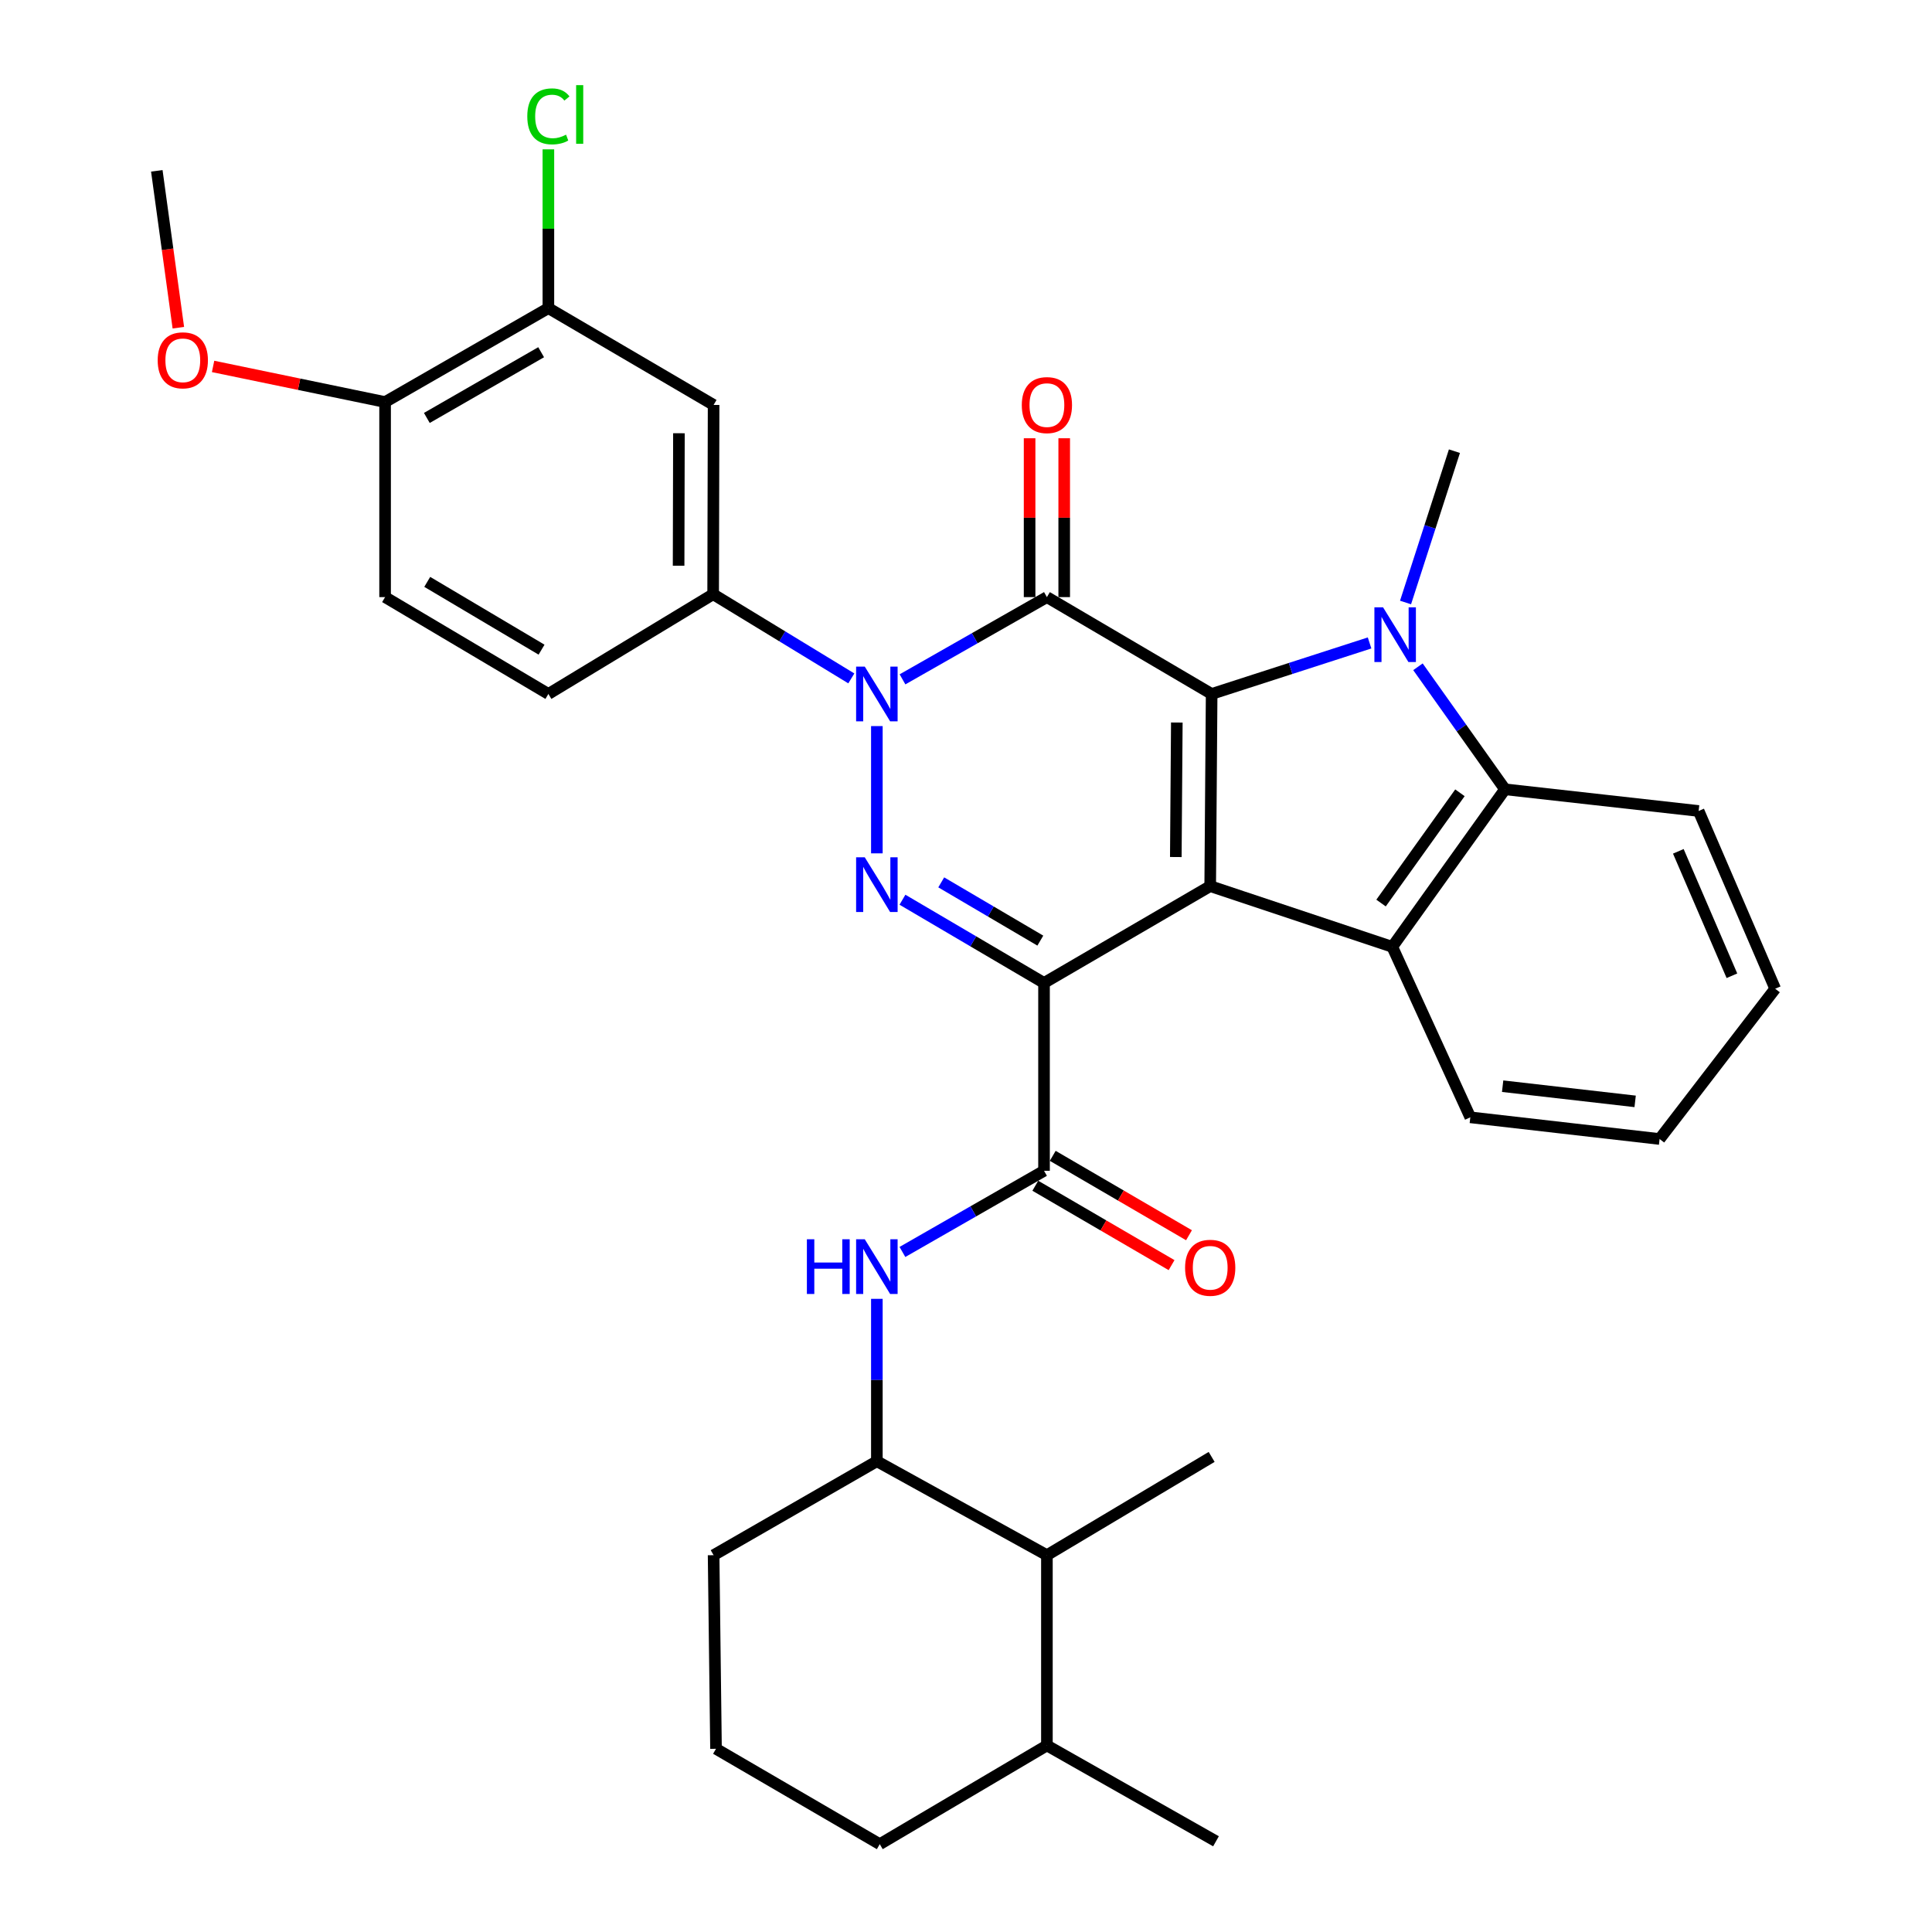 <?xml version='1.0' encoding='iso-8859-1'?>
<svg version='1.1' baseProfile='full'
              xmlns='http://www.w3.org/2000/svg'
                      xmlns:rdkit='http://www.rdkit.org/xml'
                      xmlns:xlink='http://www.w3.org/1999/xlink'
                  xml:space='preserve'
width='1000px' height='1000px' viewBox='0 0 1000 1000'>
<!-- END OF HEADER -->
<rect style='opacity:1.0;fill:#FFFFFF;stroke:none' width='1000' height='1000' x='0' y='0'> </rect>
<path class='bond-0' d='M 540.385,508.769 L 626.399,458.652' style='fill:none;fill-rule:evenodd;stroke:#000000;stroke-width:6px;stroke-linecap:butt;stroke-linejoin:miter;stroke-opacity:1' />
<path class='bond-4' d='M 540.385,508.769 L 503.748,487.232' style='fill:none;fill-rule:evenodd;stroke:#000000;stroke-width:6px;stroke-linecap:butt;stroke-linejoin:miter;stroke-opacity:1' />
<path class='bond-4' d='M 503.748,487.232 L 467.112,465.694' style='fill:none;fill-rule:evenodd;stroke:#0000FF;stroke-width:6px;stroke-linecap:butt;stroke-linejoin:miter;stroke-opacity:1' />
<path class='bond-4' d='M 538.472,486.865 L 512.827,471.789' style='fill:none;fill-rule:evenodd;stroke:#000000;stroke-width:6px;stroke-linecap:butt;stroke-linejoin:miter;stroke-opacity:1' />
<path class='bond-4' d='M 512.827,471.789 L 487.181,456.713' style='fill:none;fill-rule:evenodd;stroke:#0000FF;stroke-width:6px;stroke-linecap:butt;stroke-linejoin:miter;stroke-opacity:1' />
<path class='bond-7' d='M 540.385,508.769 L 540.385,606' style='fill:none;fill-rule:evenodd;stroke:#000000;stroke-width:6px;stroke-linecap:butt;stroke-linejoin:miter;stroke-opacity:1' />
<path class='bond-1' d='M 626.399,458.652 L 627.146,359.192' style='fill:none;fill-rule:evenodd;stroke:#000000;stroke-width:6px;stroke-linecap:butt;stroke-linejoin:miter;stroke-opacity:1' />
<path class='bond-1' d='M 608.598,443.598 L 609.121,373.977' style='fill:none;fill-rule:evenodd;stroke:#000000;stroke-width:6px;stroke-linecap:butt;stroke-linejoin:miter;stroke-opacity:1' />
<path class='bond-6' d='M 626.399,458.652 L 720.644,490.07' style='fill:none;fill-rule:evenodd;stroke:#000000;stroke-width:6px;stroke-linecap:butt;stroke-linejoin:miter;stroke-opacity:1' />
<path class='bond-5' d='M 627.146,359.192 L 668.019,345.989' style='fill:none;fill-rule:evenodd;stroke:#000000;stroke-width:6px;stroke-linecap:butt;stroke-linejoin:miter;stroke-opacity:1' />
<path class='bond-5' d='M 668.019,345.989 L 708.891,332.786' style='fill:none;fill-rule:evenodd;stroke:#0000FF;stroke-width:6px;stroke-linecap:butt;stroke-linejoin:miter;stroke-opacity:1' />
<path class='bond-34' d='M 627.146,359.192 L 541.878,309.064' style='fill:none;fill-rule:evenodd;stroke:#000000;stroke-width:6px;stroke-linecap:butt;stroke-linejoin:miter;stroke-opacity:1' />
<path class='bond-2' d='M 541.878,309.064 L 504.506,330.349' style='fill:none;fill-rule:evenodd;stroke:#000000;stroke-width:6px;stroke-linecap:butt;stroke-linejoin:miter;stroke-opacity:1' />
<path class='bond-2' d='M 504.506,330.349 L 467.135,351.633' style='fill:none;fill-rule:evenodd;stroke:#0000FF;stroke-width:6px;stroke-linecap:butt;stroke-linejoin:miter;stroke-opacity:1' />
<path class='bond-14' d='M 550.834,309.064 L 550.834,267.953' style='fill:none;fill-rule:evenodd;stroke:#000000;stroke-width:6px;stroke-linecap:butt;stroke-linejoin:miter;stroke-opacity:1' />
<path class='bond-14' d='M 550.834,267.953 L 550.834,226.842' style='fill:none;fill-rule:evenodd;stroke:#FF0000;stroke-width:6px;stroke-linecap:butt;stroke-linejoin:miter;stroke-opacity:1' />
<path class='bond-14' d='M 532.921,309.064 L 532.921,267.953' style='fill:none;fill-rule:evenodd;stroke:#000000;stroke-width:6px;stroke-linecap:butt;stroke-linejoin:miter;stroke-opacity:1' />
<path class='bond-14' d='M 532.921,267.953 L 532.921,226.842' style='fill:none;fill-rule:evenodd;stroke:#FF0000;stroke-width:6px;stroke-linecap:butt;stroke-linejoin:miter;stroke-opacity:1' />
<path class='bond-3' d='M 453.863,375.82 L 453.863,441.693' style='fill:none;fill-rule:evenodd;stroke:#0000FF;stroke-width:6px;stroke-linecap:butt;stroke-linejoin:miter;stroke-opacity:1' />
<path class='bond-9' d='M 440.642,351.139 L 404.882,329.355' style='fill:none;fill-rule:evenodd;stroke:#0000FF;stroke-width:6px;stroke-linecap:butt;stroke-linejoin:miter;stroke-opacity:1' />
<path class='bond-9' d='M 404.882,329.355 L 369.122,307.572' style='fill:none;fill-rule:evenodd;stroke:#000000;stroke-width:6px;stroke-linecap:butt;stroke-linejoin:miter;stroke-opacity:1' />
<path class='bond-20' d='M 727.507,311.855 L 740.158,272.692' style='fill:none;fill-rule:evenodd;stroke:#0000FF;stroke-width:6px;stroke-linecap:butt;stroke-linejoin:miter;stroke-opacity:1' />
<path class='bond-20' d='M 740.158,272.692 L 752.808,233.529' style='fill:none;fill-rule:evenodd;stroke:#000000;stroke-width:6px;stroke-linecap:butt;stroke-linejoin:miter;stroke-opacity:1' />
<path class='bond-35' d='M 733.929,345.125 L 756.456,376.834' style='fill:none;fill-rule:evenodd;stroke:#0000FF;stroke-width:6px;stroke-linecap:butt;stroke-linejoin:miter;stroke-opacity:1' />
<path class='bond-35' d='M 756.456,376.834 L 778.982,408.544' style='fill:none;fill-rule:evenodd;stroke:#000000;stroke-width:6px;stroke-linecap:butt;stroke-linejoin:miter;stroke-opacity:1' />
<path class='bond-8' d='M 720.644,490.07 L 778.982,408.544' style='fill:none;fill-rule:evenodd;stroke:#000000;stroke-width:6px;stroke-linecap:butt;stroke-linejoin:miter;stroke-opacity:1' />
<path class='bond-8' d='M 714.827,467.416 L 755.663,410.348' style='fill:none;fill-rule:evenodd;stroke:#000000;stroke-width:6px;stroke-linecap:butt;stroke-linejoin:miter;stroke-opacity:1' />
<path class='bond-23' d='M 720.644,490.07 L 761.029,578.323' style='fill:none;fill-rule:evenodd;stroke:#000000;stroke-width:6px;stroke-linecap:butt;stroke-linejoin:miter;stroke-opacity:1' />
<path class='bond-10' d='M 540.385,606 L 503.741,627.007' style='fill:none;fill-rule:evenodd;stroke:#000000;stroke-width:6px;stroke-linecap:butt;stroke-linejoin:miter;stroke-opacity:1' />
<path class='bond-10' d='M 503.741,627.007 L 467.096,648.014' style='fill:none;fill-rule:evenodd;stroke:#0000FF;stroke-width:6px;stroke-linecap:butt;stroke-linejoin:miter;stroke-opacity:1' />
<path class='bond-16' d='M 535.876,613.738 L 571.138,634.285' style='fill:none;fill-rule:evenodd;stroke:#000000;stroke-width:6px;stroke-linecap:butt;stroke-linejoin:miter;stroke-opacity:1' />
<path class='bond-16' d='M 571.138,634.285 L 606.401,654.831' style='fill:none;fill-rule:evenodd;stroke:#FF0000;stroke-width:6px;stroke-linecap:butt;stroke-linejoin:miter;stroke-opacity:1' />
<path class='bond-16' d='M 544.894,598.261 L 580.157,618.807' style='fill:none;fill-rule:evenodd;stroke:#000000;stroke-width:6px;stroke-linecap:butt;stroke-linejoin:miter;stroke-opacity:1' />
<path class='bond-16' d='M 580.157,618.807 L 615.42,639.354' style='fill:none;fill-rule:evenodd;stroke:#FF0000;stroke-width:6px;stroke-linecap:butt;stroke-linejoin:miter;stroke-opacity:1' />
<path class='bond-24' d='M 778.982,408.544 L 879.208,419.759' style='fill:none;fill-rule:evenodd;stroke:#000000;stroke-width:6px;stroke-linecap:butt;stroke-linejoin:miter;stroke-opacity:1' />
<path class='bond-11' d='M 369.122,307.572 L 369.361,209.595' style='fill:none;fill-rule:evenodd;stroke:#000000;stroke-width:6px;stroke-linecap:butt;stroke-linejoin:miter;stroke-opacity:1' />
<path class='bond-11' d='M 351.245,292.831 L 351.412,224.248' style='fill:none;fill-rule:evenodd;stroke:#000000;stroke-width:6px;stroke-linecap:butt;stroke-linejoin:miter;stroke-opacity:1' />
<path class='bond-18' d='M 369.122,307.572 L 283.844,359.192' style='fill:none;fill-rule:evenodd;stroke:#000000;stroke-width:6px;stroke-linecap:butt;stroke-linejoin:miter;stroke-opacity:1' />
<path class='bond-12' d='M 453.863,672.278 L 453.863,714.306' style='fill:none;fill-rule:evenodd;stroke:#0000FF;stroke-width:6px;stroke-linecap:butt;stroke-linejoin:miter;stroke-opacity:1' />
<path class='bond-12' d='M 453.863,714.306 L 453.863,756.333' style='fill:none;fill-rule:evenodd;stroke:#000000;stroke-width:6px;stroke-linecap:butt;stroke-linejoin:miter;stroke-opacity:1' />
<path class='bond-13' d='M 369.361,209.595 L 283.844,159.487' style='fill:none;fill-rule:evenodd;stroke:#000000;stroke-width:6px;stroke-linecap:butt;stroke-linejoin:miter;stroke-opacity:1' />
<path class='bond-15' d='M 453.863,756.333 L 541.878,804.958' style='fill:none;fill-rule:evenodd;stroke:#000000;stroke-width:6px;stroke-linecap:butt;stroke-linejoin:miter;stroke-opacity:1' />
<path class='bond-26' d='M 453.863,756.333 L 369.361,804.958' style='fill:none;fill-rule:evenodd;stroke:#000000;stroke-width:6px;stroke-linecap:butt;stroke-linejoin:miter;stroke-opacity:1' />
<path class='bond-22' d='M 283.844,159.487 L 283.844,118.392' style='fill:none;fill-rule:evenodd;stroke:#000000;stroke-width:6px;stroke-linecap:butt;stroke-linejoin:miter;stroke-opacity:1' />
<path class='bond-22' d='M 283.844,118.392 L 283.844,77.297' style='fill:none;fill-rule:evenodd;stroke:#00CC00;stroke-width:6px;stroke-linecap:butt;stroke-linejoin:miter;stroke-opacity:1' />
<path class='bond-38' d='M 283.844,159.487 L 199.323,208.092' style='fill:none;fill-rule:evenodd;stroke:#000000;stroke-width:6px;stroke-linecap:butt;stroke-linejoin:miter;stroke-opacity:1' />
<path class='bond-38' d='M 280.096,182.307 L 220.931,216.33' style='fill:none;fill-rule:evenodd;stroke:#000000;stroke-width:6px;stroke-linecap:butt;stroke-linejoin:miter;stroke-opacity:1' />
<path class='bond-21' d='M 541.878,804.958 L 541.878,903.442' style='fill:none;fill-rule:evenodd;stroke:#000000;stroke-width:6px;stroke-linecap:butt;stroke-linejoin:miter;stroke-opacity:1' />
<path class='bond-28' d='M 541.878,804.958 L 627.146,754.094' style='fill:none;fill-rule:evenodd;stroke:#000000;stroke-width:6px;stroke-linecap:butt;stroke-linejoin:miter;stroke-opacity:1' />
<path class='bond-17' d='M 199.323,208.092 L 199.323,309.064' style='fill:none;fill-rule:evenodd;stroke:#000000;stroke-width:6px;stroke-linecap:butt;stroke-linejoin:miter;stroke-opacity:1' />
<path class='bond-25' d='M 199.323,208.092 L 154.807,198.877' style='fill:none;fill-rule:evenodd;stroke:#000000;stroke-width:6px;stroke-linecap:butt;stroke-linejoin:miter;stroke-opacity:1' />
<path class='bond-25' d='M 154.807,198.877 L 110.292,189.662' style='fill:none;fill-rule:evenodd;stroke:#FF0000;stroke-width:6px;stroke-linecap:butt;stroke-linejoin:miter;stroke-opacity:1' />
<path class='bond-19' d='M 283.844,359.192 L 199.323,309.064' style='fill:none;fill-rule:evenodd;stroke:#000000;stroke-width:6px;stroke-linecap:butt;stroke-linejoin:miter;stroke-opacity:1' />
<path class='bond-19' d='M 280.304,336.265 L 221.139,301.176' style='fill:none;fill-rule:evenodd;stroke:#000000;stroke-width:6px;stroke-linecap:butt;stroke-linejoin:miter;stroke-opacity:1' />
<path class='bond-30' d='M 541.878,903.442 L 629.395,953.043' style='fill:none;fill-rule:evenodd;stroke:#000000;stroke-width:6px;stroke-linecap:butt;stroke-linejoin:miter;stroke-opacity:1' />
<path class='bond-37' d='M 541.878,903.442 L 455.366,954.545' style='fill:none;fill-rule:evenodd;stroke:#000000;stroke-width:6px;stroke-linecap:butt;stroke-linejoin:miter;stroke-opacity:1' />
<path class='bond-32' d='M 761.029,578.323 L 859.005,589.549' style='fill:none;fill-rule:evenodd;stroke:#000000;stroke-width:6px;stroke-linecap:butt;stroke-linejoin:miter;stroke-opacity:1' />
<path class='bond-32' d='M 777.764,562.21 L 846.348,570.068' style='fill:none;fill-rule:evenodd;stroke:#000000;stroke-width:6px;stroke-linecap:butt;stroke-linejoin:miter;stroke-opacity:1' />
<path class='bond-36' d='M 879.208,419.759 L 918.836,511.765' style='fill:none;fill-rule:evenodd;stroke:#000000;stroke-width:6px;stroke-linecap:butt;stroke-linejoin:miter;stroke-opacity:1' />
<path class='bond-36' d='M 868.7,440.647 L 896.44,505.05' style='fill:none;fill-rule:evenodd;stroke:#000000;stroke-width:6px;stroke-linecap:butt;stroke-linejoin:miter;stroke-opacity:1' />
<path class='bond-31' d='M 92.313,169.624 L 86.738,129.022' style='fill:none;fill-rule:evenodd;stroke:#FF0000;stroke-width:6px;stroke-linecap:butt;stroke-linejoin:miter;stroke-opacity:1' />
<path class='bond-31' d='M 86.738,129.022 L 81.164,88.421' style='fill:none;fill-rule:evenodd;stroke:#000000;stroke-width:6px;stroke-linecap:butt;stroke-linejoin:miter;stroke-opacity:1' />
<path class='bond-27' d='M 369.361,804.958 L 370.605,905.174' style='fill:none;fill-rule:evenodd;stroke:#000000;stroke-width:6px;stroke-linecap:butt;stroke-linejoin:miter;stroke-opacity:1' />
<path class='bond-29' d='M 370.605,905.174 L 455.366,954.545' style='fill:none;fill-rule:evenodd;stroke:#000000;stroke-width:6px;stroke-linecap:butt;stroke-linejoin:miter;stroke-opacity:1' />
<path class='bond-33' d='M 859.005,589.549 L 918.836,511.765' style='fill:none;fill-rule:evenodd;stroke:#000000;stroke-width:6px;stroke-linecap:butt;stroke-linejoin:miter;stroke-opacity:1' />
<path  class='atom-4' d='M 447.603 345.032
L 456.883 360.032
Q 457.803 361.512, 459.283 364.192
Q 460.763 366.872, 460.843 367.032
L 460.843 345.032
L 464.603 345.032
L 464.603 373.352
L 460.723 373.352
L 450.763 356.952
Q 449.603 355.032, 448.363 352.832
Q 447.163 350.632, 446.803 349.952
L 446.803 373.352
L 443.123 373.352
L 443.123 345.032
L 447.603 345.032
' fill='#0000FF'/>
<path  class='atom-5' d='M 447.603 443.745
L 456.883 458.745
Q 457.803 460.225, 459.283 462.905
Q 460.763 465.585, 460.843 465.745
L 460.843 443.745
L 464.603 443.745
L 464.603 472.065
L 460.723 472.065
L 450.763 455.665
Q 449.603 453.745, 448.363 451.545
Q 447.163 449.345, 446.803 448.665
L 446.803 472.065
L 443.123 472.065
L 443.123 443.745
L 447.603 443.745
' fill='#0000FF'/>
<path  class='atom-6' d='M 715.867 314.35
L 725.147 329.35
Q 726.067 330.83, 727.547 333.51
Q 729.027 336.19, 729.107 336.35
L 729.107 314.35
L 732.867 314.35
L 732.867 342.67
L 728.987 342.67
L 719.027 326.27
Q 717.867 324.35, 716.627 322.15
Q 715.427 319.95, 715.067 319.27
L 715.067 342.67
L 711.387 342.67
L 711.387 314.35
L 715.867 314.35
' fill='#0000FF'/>
<path  class='atom-11' d='M 417.643 641.44
L 421.483 641.44
L 421.483 653.48
L 435.963 653.48
L 435.963 641.44
L 439.803 641.44
L 439.803 669.76
L 435.963 669.76
L 435.963 656.68
L 421.483 656.68
L 421.483 669.76
L 417.643 669.76
L 417.643 641.44
' fill='#0000FF'/>
<path  class='atom-11' d='M 447.603 641.44
L 456.883 656.44
Q 457.803 657.92, 459.283 660.6
Q 460.763 663.28, 460.843 663.44
L 460.843 641.44
L 464.603 641.44
L 464.603 669.76
L 460.723 669.76
L 450.763 653.36
Q 449.603 651.44, 448.363 649.24
Q 447.163 647.04, 446.803 646.36
L 446.803 669.76
L 443.123 669.76
L 443.123 641.44
L 447.603 641.44
' fill='#0000FF'/>
<path  class='atom-15' d='M 528.878 209.675
Q 528.878 202.875, 532.238 199.075
Q 535.598 195.275, 541.878 195.275
Q 548.158 195.275, 551.518 199.075
Q 554.878 202.875, 554.878 209.675
Q 554.878 216.555, 551.478 220.475
Q 548.078 224.355, 541.878 224.355
Q 535.638 224.355, 532.238 220.475
Q 528.878 216.595, 528.878 209.675
M 541.878 221.155
Q 546.198 221.155, 548.518 218.275
Q 550.878 215.355, 550.878 209.675
Q 550.878 204.115, 548.518 201.315
Q 546.198 198.475, 541.878 198.475
Q 537.558 198.475, 535.198 201.275
Q 532.878 204.075, 532.878 209.675
Q 532.878 215.395, 535.198 218.275
Q 537.558 221.155, 541.878 221.155
' fill='#FF0000'/>
<path  class='atom-17' d='M 613.399 656.197
Q 613.399 649.397, 616.759 645.597
Q 620.119 641.797, 626.399 641.797
Q 632.679 641.797, 636.039 645.597
Q 639.399 649.397, 639.399 656.197
Q 639.399 663.077, 635.999 666.997
Q 632.599 670.877, 626.399 670.877
Q 620.159 670.877, 616.759 666.997
Q 613.399 663.117, 613.399 656.197
M 626.399 667.677
Q 630.719 667.677, 633.039 664.797
Q 635.399 661.877, 635.399 656.197
Q 635.399 650.637, 633.039 647.837
Q 630.719 644.997, 626.399 644.997
Q 622.079 644.997, 619.719 647.797
Q 617.399 650.597, 617.399 656.197
Q 617.399 661.917, 619.719 664.797
Q 622.079 667.677, 626.399 667.677
' fill='#FF0000'/>
<path  class='atom-23' d='M 272.924 60.231
Q 272.924 53.191, 276.204 49.511
Q 279.524 45.791, 285.804 45.791
Q 291.644 45.791, 294.764 49.911
L 292.124 52.071
Q 289.844 49.071, 285.804 49.071
Q 281.524 49.071, 279.244 51.951
Q 277.004 54.791, 277.004 60.231
Q 277.004 65.831, 279.324 68.711
Q 281.684 71.591, 286.244 71.591
Q 289.364 71.591, 293.004 69.711
L 294.124 72.711
Q 292.644 73.671, 290.404 74.231
Q 288.164 74.791, 285.684 74.791
Q 279.524 74.791, 276.204 71.031
Q 272.924 67.271, 272.924 60.231
' fill='#00CC00'/>
<path  class='atom-23' d='M 298.204 44.071
L 301.884 44.071
L 301.884 74.431
L 298.204 74.431
L 298.204 44.071
' fill='#00CC00'/>
<path  class='atom-26' d='M 81.619 186.497
Q 81.619 179.697, 84.979 175.897
Q 88.339 172.097, 94.619 172.097
Q 100.899 172.097, 104.259 175.897
Q 107.619 179.697, 107.619 186.497
Q 107.619 193.377, 104.219 197.297
Q 100.819 201.177, 94.619 201.177
Q 88.379 201.177, 84.979 197.297
Q 81.619 193.417, 81.619 186.497
M 94.619 197.977
Q 98.939 197.977, 101.259 195.097
Q 103.619 192.177, 103.619 186.497
Q 103.619 180.937, 101.259 178.137
Q 98.939 175.297, 94.619 175.297
Q 90.299 175.297, 87.939 178.097
Q 85.619 180.897, 85.619 186.497
Q 85.619 192.217, 87.939 195.097
Q 90.299 197.977, 94.619 197.977
' fill='#FF0000'/>
</svg>
